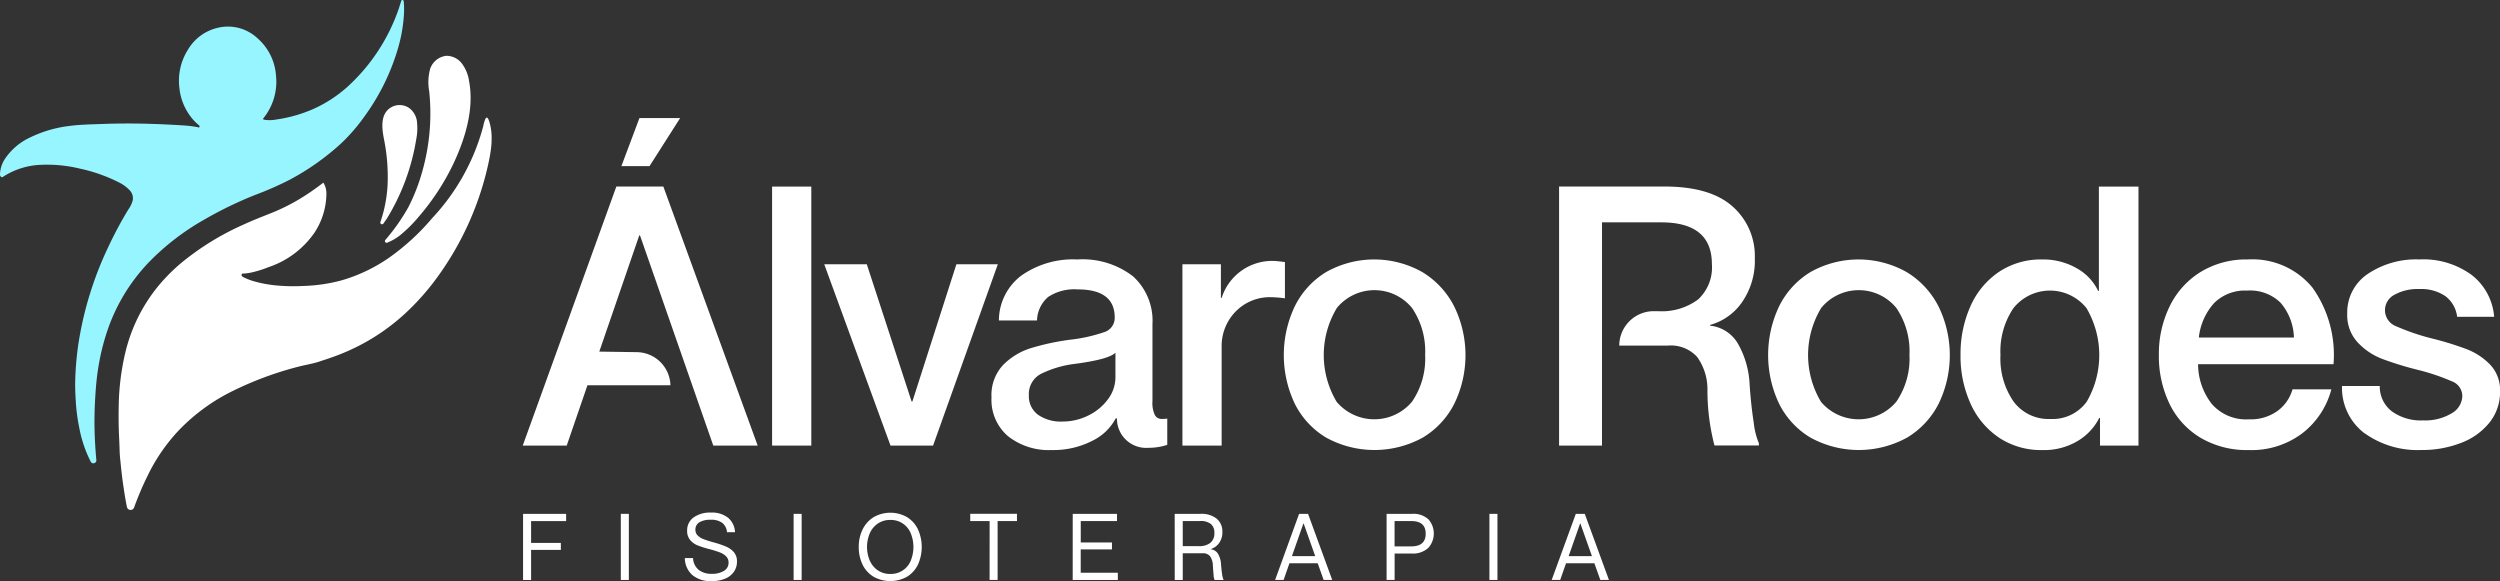 <svg data-name="Grupo 5077" xmlns="http://www.w3.org/2000/svg" width="207.485" height="48.227"><rect width="100%" height="100%" fill="#333333" stroke="none"/><defs><clipPath id="a"><path data-name="Rectángulo 930" fill="#fff" d="M0 0h207.485v48.227H0z"/></clipPath></defs><g data-name="Grupo 4982" clip-path="url(#a)"><path data-name="Trazado 4020" d="M11.129 42.117a.308.308 0 01-.591-.032c-.132-.609-.221-1.226-.313-1.844-.106-.714-.177-1.431-.251-2.148-.03-.288-.044-.577-.051-.866-.016-.595-.057-1.189-.069-1.784s-.014-1.187 0-1.78a20.47 20.47 0 01.56-4.455 13.716 13.716 0 012.46-5.14 14.82 14.82 0 012.141-2.223 22.427 22.427 0 015.182-3.2c.794-.367 1.611-.68 2.423-1.006a16.349 16.349 0 002.863-1.514c.464-.3.913-.629 1.353-.966a1.678 1.678 0 01.254.889 5.992 5.992 0 01-.954 3.209 7.549 7.549 0 01-3.864 2.92 8.976 8.976 0 01-1.31.416 4.217 4.217 0 01-.711.11c-.07 0-.176-.024-.2.084s.062.171.151.217a4.973 4.973 0 00.929.356 10.3 10.3 0 001.857.335 15.451 15.451 0 002.168.039 13.729 13.729 0 003.173-.46 13.475 13.475 0 004-1.912 19.149 19.149 0 003.547-3.266 17.828 17.828 0 004.229-7.615 2.9 2.9 0 01.164-.579c.194-.43.363.255.4.407a4.7 4.7 0 01.133 1.045 7.049 7.049 0 01-.053.989c-.05.415-.129.827-.217 1.233a25.127 25.127 0 01-4.036 9.15l-.065.091a20.493 20.493 0 01-2.816 3.21 17.318 17.318 0 01-5.474 3.408c-.552.216-1.114.4-1.678.584s-1.167.271-1.746.426a28.029 28.029 0 00-5.405 2.006 15.888 15.888 0 00-4.533 3.328 15.033 15.033 0 00-2.508 3.661 25.517 25.517 0 00-1.14 2.675" fill="#fff"/><path data-name="Trazado 4021" d="M38.917 6.643a3.169 3.169 0 00-.58-1.367 1.621 1.621 0 00-1.293-.644 1.6 1.6 0 00-1.343 1.082 4.185 4.185 0 00-.078 1.869 17.663 17.663 0 01-.582 6.667 15.733 15.733 0 01-1.15 2.947 16.519 16.519 0 01-1.909 2.717.144.144 0 00-.029.048.142.142 0 00.086.181.139.139 0 00.092 0l.012-.005a4.4 4.4 0 001-.564 11.281 11.281 0 001.638-1.621 19.749 19.749 0 002.792-4.246c1.017-2.12 1.825-4.7 1.339-7.065" fill="#fff"/><path data-name="Trazado 4022" d="M34.612 10.13a1.67 1.67 0 00-.626-1.145 1.406 1.406 0 00-1.475-.106c-.96.516-.827 1.718-.654 2.615a15.8 15.8 0 01.313 3.8 11.211 11.211 0 01-.6 3.133.176.176 0 00-.007.045.142.142 0 00.142.142.147.147 0 00.109-.052l.286-.407a18.135 18.135 0 002.446-6.6 4.7 4.7 0 00.062-1.422" fill="#fff"/><path data-name="Trazado 4023" d="M53.116 19.539h-.062l-3.317 9.642 3.116.046a2.825 2.825 0 012.789 2.749h-6.888l-1.72 5.005h-3.65l7.769-21.5h3.9l7.83 21.5h-3.685zm-1.545-5.75l1.5-3.992h3.378l-2.544 3.992z" fill="#fff"/><path data-name="Rectángulo 926" fill="#fff" d="M64.079 15.485h3.255v21.496h-3.255z"/><path data-name="Trazado 4024" d="M68.408 21.934h3.531l3.72 11.393h.061l3.654-11.393h3.439l-5.374 15.047h-3.532z" fill="#fff"/><path data-name="Trazado 4025" d="M83.656 36.198a3.967 3.967 0 01-1.367-3.209 3.664 3.664 0 01.952-2.687 5.537 5.537 0 012.288-1.4 20.162 20.162 0 013.271-.706 13.227 13.227 0 002.84-.63 1.236 1.236 0 00.875-1.213q0-2.333-3.071-2.334a3.947 3.947 0 00-2.457.629 2.666 2.666 0 00-.921 1.95h-3.163a4.683 4.683 0 011.844-3.713 7.44 7.44 0 014.667-1.351 6.852 6.852 0 014.622 1.4 4.978 4.978 0 011.611 3.975v6.387a2.347 2.347 0 00.2 1.152.631.631 0 00.568.322 2.551 2.551 0 00.461-.031v2.18a4.924 4.924 0 01-1.566.246 2.424 2.424 0 01-2.61-2.364l-.031-.092h-.062a4.334 4.334 0 01-1.981 1.889 7.047 7.047 0 01-3.332.752 5.46 5.46 0 01-3.639-1.152m2.487-1.781a3.31 3.31 0 002.042.568 4.747 4.747 0 002.15-.507 4.41 4.41 0 001.627-1.351 3.046 3.046 0 00.614-1.827v-2.027q-.553.553-3.347.922a8.78 8.78 0 00-2.825.829 1.88 1.88 0 00-1.013 1.781 1.9 1.9 0 00.753 1.612" fill="#fff"/><path data-name="Trazado 4026" d="M98.134 21.933h3.194v2.795h.062a4.392 4.392 0 014.36-3.071q.153 0 .891.092v3.009a9.75 9.75 0 00-1.106-.092 3.966 3.966 0 00-2.994 1.2 4.089 4.089 0 00-1.152 2.948v8.168h-3.255z" fill="#fff"/><path data-name="Trazado 4027" d="M110.064 36.32a6.815 6.815 0 01-2.61-2.825 9.418 9.418 0 010-8.061 6.9 6.9 0 012.61-2.856 8.131 8.131 0 018 .015 7.073 7.073 0 012.641 2.871 9.208 9.208 0 010 8.03 6.919 6.919 0 01-2.626 2.825 8.321 8.321 0 01-8.015 0m.875-2.964a4.089 4.089 0 006.249-.015 6.333 6.333 0 001.09-3.884 6.4 6.4 0 00-1.09-3.9 4.032 4.032 0 00-6.234 0 7.566 7.566 0 00-.015 7.8" fill="#fff"/><path data-name="Trazado 4028" d="M132.956 36.981h-3.562v-21.5h8.752q3.777 0 5.635 1.643a5.485 5.485 0 011.858 4.315 6.027 6.027 0 01-1.059 3.639 4.762 4.762 0 01-2.656 1.889v.061a3.042 3.042 0 012.318 1.5 7.5 7.5 0 01.967 3.409q.122 1.75.338 3.117a6.188 6.188 0 00.43 1.735v.184h-3.685a18.066 18.066 0 01-.584-4.637 4.587 4.587 0 00-.86-2.718 2.958 2.958 0 00-2.426-.937h-4.033a2.864 2.864 0 012.867-2.856h.338a5.052 5.052 0 003.332-.968 3.613 3.613 0 001.151-2.933q0-3.47-4.207-3.47h-4.913z" fill="#fff"/><path data-name="Trazado 4029" d="M150.26 36.32a6.816 6.816 0 01-2.61-2.825 9.42 9.42 0 010-8.061 6.9 6.9 0 012.61-2.856 8.131 8.131 0 018 .015 7.073 7.073 0 012.641 2.871 9.209 9.209 0 010 8.03 6.919 6.919 0 01-2.626 2.825 8.321 8.321 0 01-8.015 0m.875-2.964a4.089 4.089 0 006.249-.015 6.335 6.335 0 001.09-3.884 6.406 6.406 0 00-1.09-3.9 4.032 4.032 0 00-6.234 0 7.567 7.567 0 00-.015 7.8" fill="#fff"/><path data-name="Trazado 4030" d="M165.906 36.321a6.687 6.687 0 01-2.364-2.825 9.527 9.527 0 01-.829-4.038 9.633 9.633 0 01.829-4.054 6.674 6.674 0 012.364-2.841 6.25 6.25 0 013.562-1.029 5.585 5.585 0 012.9.737 4.244 4.244 0 011.766 1.873h.061v-8.66h3.286v21.5h-3.194v-2.3h-.061a4.677 4.677 0 01-1.766 1.9 5.435 5.435 0 01-2.963.768 6.305 6.305 0 01-3.593-1.029m1.213-2.994a3.607 3.607 0 003.056 1.443 3.5 3.5 0 003.009-1.428 7.7 7.7 0 00-.015-7.769 3.882 3.882 0 00-6.065 0 6.4 6.4 0 00-1.075 3.885 6.265 6.265 0 001.09 3.869" fill="#fff"/><path data-name="Trazado 4031" d="M182.612 36.32a6.641 6.641 0 01-2.564-2.825 9.1 9.1 0 01-.875-4.038 8.989 8.989 0 01.891-4.023 6.858 6.858 0 012.564-2.856 7.244 7.244 0 013.916-1.044 6.438 6.438 0 015.374 2.334 9.623 9.623 0 011.75 6.357h-11.24a5.372 5.372 0 001.152 3.317 3.769 3.769 0 003.056 1.259 3.824 3.824 0 002.4-.707 3.362 3.362 0 001.229-1.781h3.224a6.78 6.78 0 01-2.4 3.639 6.992 6.992 0 01-4.453 1.4 7.583 7.583 0 01-4.023-1.029m7.769-8.307a4.64 4.64 0 00-1.105-2.887 3.609 3.609 0 00-2.764-1.013 3.651 3.651 0 00-2.748 1.029 5.087 5.087 0 00-1.275 2.871z" fill="#fff"/><path data-name="Trazado 4032" d="M196.231 35.952a4.723 4.723 0 01-1.858-3.915h3.133a2.591 2.591 0 001 2.1 4.113 4.113 0 002.595.753 4.258 4.258 0 002.365-.584 1.7 1.7 0 00.891-1.443 1.309 1.309 0 00-.86-1.213 17.757 17.757 0 00-2.764-.937 27.357 27.357 0 01-3.009-.921 5.449 5.449 0 01-2.058-1.382 3.328 3.328 0 01-.86-2.365 3.852 3.852 0 011.689-3.3 7.187 7.187 0 014.3-1.213 6.771 6.771 0 014.361 1.305 4.871 4.871 0 011.843 3.455h-3.071a2.527 2.527 0 00-.983-1.72 3.572 3.572 0 00-2.15-.583 3.962 3.962 0 00-2.073.476 1.441 1.441 0 00-.783 1.275 1.426 1.426 0 00.922 1.336 18.739 18.739 0 002.917 1 25.636 25.636 0 012.948.906 5.422 5.422 0 011.95 1.29 3.076 3.076 0 01.814 2.226 4.038 4.038 0 01-.859 2.549 5.494 5.494 0 01-2.35 1.7 8.856 8.856 0 01-3.332.6 7.541 7.541 0 01-4.714-1.4" fill="#fff"/><path data-name="Trazado 4033" d="M43.412 42.648h3.573v.6h-2.907v1.81h2.469v.58h-2.469v2.5h-.666z" fill="#fff"/><path data-name="Rectángulo 927" fill="#fff" d="M51.524 42.647h.666v5.486h-.666z"/><path data-name="Trazado 4034" d="M57.464 47.729a1.9 1.9 0 01-.627-1.414h.682a1.331 1.331 0 00.466.98 1.7 1.7 0 001.093.329 1.856 1.856 0 001-.243.763.763 0 00.388-.682.715.715 0 00-.2-.521 1.5 1.5 0 00-.537-.337 8.248 8.248 0 00-.874-.271 8.363 8.363 0 01-.956-.306 1.578 1.578 0 01-.619-.443 1.161 1.161 0 01-.251-.78 1.3 1.3 0 01.541-1.1 2.327 2.327 0 011.418-.4 2.14 2.14 0 011.454.443 1.674 1.674 0 01.561 1.187h-.666a1.094 1.094 0 00-.4-.78 1.542 1.542 0 00-.952-.255 1.776 1.776 0 00-.933.208.684.684 0 00-.337.623.644.644 0 00.184.47 1.364 1.364 0 00.482.306q.3.118.8.259a8.216 8.216 0 011.074.36 1.739 1.739 0 01.662.478 1.152 1.152 0 01.247.76 1.461 1.461 0 01-.259.862 1.647 1.647 0 01-.736.568 2.892 2.892 0 01-1.121.2 2.351 2.351 0 01-1.583-.5" fill="#fff"/><path data-name="Rectángulo 928" fill="#fff" d="M65.865 42.647h.666v5.486h-.666z"/><path data-name="Trazado 4035" d="M72.495 47.862a2.373 2.373 0 01-.909-1.007 3.3 3.3 0 01-.314-1.465 3.217 3.217 0 01.322-1.454 2.452 2.452 0 01.913-1.015 2.795 2.795 0 012.774 0 2.4 2.4 0 01.905 1.015 3.555 3.555 0 010 2.919 2.383 2.383 0 01-.905 1.007 2.844 2.844 0 01-2.786 0m-.294-1.313a1.884 1.884 0 00.674.8 1.8 1.8 0 001.015.286 1.777 1.777 0 001.685-1.074 3.021 3.021 0 000-2.328 1.773 1.773 0 00-1.689-1.081 1.811 1.811 0 00-1.011.286 1.872 1.872 0 00-.678.8 2.924 2.924 0 000 2.316" fill="#fff"/><path data-name="Trazado 4036" d="M82.133 43.243h-1.609v-.6h3.879v.6h-1.607v4.89h-.666z" fill="#fff"/><path data-name="Trazado 4037" d="M89.03 42.648h3.675v.6h-3.009v1.771h2.591v.58h-2.594v1.936h3.08v.6h-3.746z" fill="#fff"/><path data-name="Trazado 4038" d="M97.493 42.647h2.124a2.02 2.02 0 011.371.408 1.371 1.371 0 01.462 1.082 1.518 1.518 0 01-.278.94 1.341 1.341 0 01-.686.494v.016a.785.785 0 01.608.388 1.947 1.947 0 01.247.874q.031.447.086.8a1.576 1.576 0 00.11.443v.047h-.729a1.109 1.109 0 01-.086-.4q-.031-.313-.062-.815a1.369 1.369 0 00-.225-.748.727.727 0 00-.619-.259h-1.654v2.218h-.666zm2 2.68a1.475 1.475 0 00.96-.274 1.024 1.024 0 00.333-.838.914.914 0 00-.282-.721 1.379 1.379 0 00-.925-.251h-1.418v2.085z" fill="#fff"/><path data-name="Trazado 4039" d="M107.817 42.647h.744l2.006 5.486h-.713l-.494-1.387h-2.343l-.486 1.387h-.705zm1.34 3.511l-.964-2.719h-.016l-.956 2.719z" fill="#fff"/><path data-name="Trazado 4040" d="M115.079 42.647h2.108a1.837 1.837 0 011.364.454 1.779 1.779 0 01-.012 2.371 1.847 1.847 0 01-1.375.466h-1.419v2.194h-.666zm2.038 2.7q1.206 0 1.207-1.05t-1.183-1.05h-1.4v2.1z" fill="#fff"/><path data-name="Rectángulo 929" fill="#fff" d="M123.613 42.647h.666v5.486h-.666z"/><path data-name="Trazado 4041" d="M130.783 42.647h.744l2.006 5.486h-.716l-.494-1.387h-2.351l-.486 1.387h-.706zm1.34 3.511l-.964-2.719h-.016l-.956 2.719z" fill="#fff"/><path data-name="Trazado 4042" d="M33.513.169c-.007-.068-.014-.152-.104-.168s-.11.075-.13.14c-.077.236-.143.477-.229.71a15.625 15.625 0 01-4.192 6.335 10.939 10.939 0 01-2.815 1.842 11.606 11.606 0 01-3.067.883 2.977 2.977 0 01-1.013.032c-.141-.027-.16-.057-.085-.153a4.8 4.8 0 001.029-3.507 4.514 4.514 0 00-1.529-3.1 3.587 3.587 0 00-3.279-.882 3.89 3.89 0 00-2.5 1.822 4.812 4.812 0 00-.707 3.2 4.688 4.688 0 00.917 2.336 4.3 4.3 0 00.647.691c.057.049.14.1.1.187s-.121.023-.182.011a9.516 9.516 0 00-1.182-.14 84.116 84.116 0 00-2.969-.137 58.322 58.322 0 00-3.622.014c-.947.037-1.894.043-2.836.168a10.182 10.182 0 00-3.276.96 5.079 5.079 0 00-2 1.66 2.49 2.49 0 00-.49 1.38.241.241 0 00.106.237c.089.05.154-.022.22-.064a6.177 6.177 0 013.109-.948 11.468 11.468 0 013.19.315 13.377 13.377 0 013.216 1.129 3.153 3.153 0 01.915.662.948.948 0 01.258.858 2.4 2.4 0 01-.37.756 33.063 33.063 0 00-1.664 3.117 28.873 28.873 0 00-2.49 8.138 26.194 26.194 0 00-.246 2.93c-.018.579.013 1.158.047 1.737a15.887 15.887 0 00.3 2.245 10.389 10.389 0 00.931 2.736.249.249 0 00.478-.093v-.007a36.04 36.04 0 01-.157-2.813 33.91 33.91 0 01.073-2.57c.042-.722.109-1.441.219-2.155a18.843 18.843 0 01.79-3.259 15.29 15.29 0 013.44-5.649 20.359 20.359 0 014.5-3.478 32.046 32.046 0 014.364-2.119 26.773 26.773 0 002.824-1.245 20.65 20.65 0 004.26-3.012 14.868 14.868 0 001.9-2.188 18.308 18.308 0 002.807-5.661 12.594 12.594 0 00.48-2.521 7.494 7.494 0 00.014-1.362" fill="#97f5ff"/></g></svg>